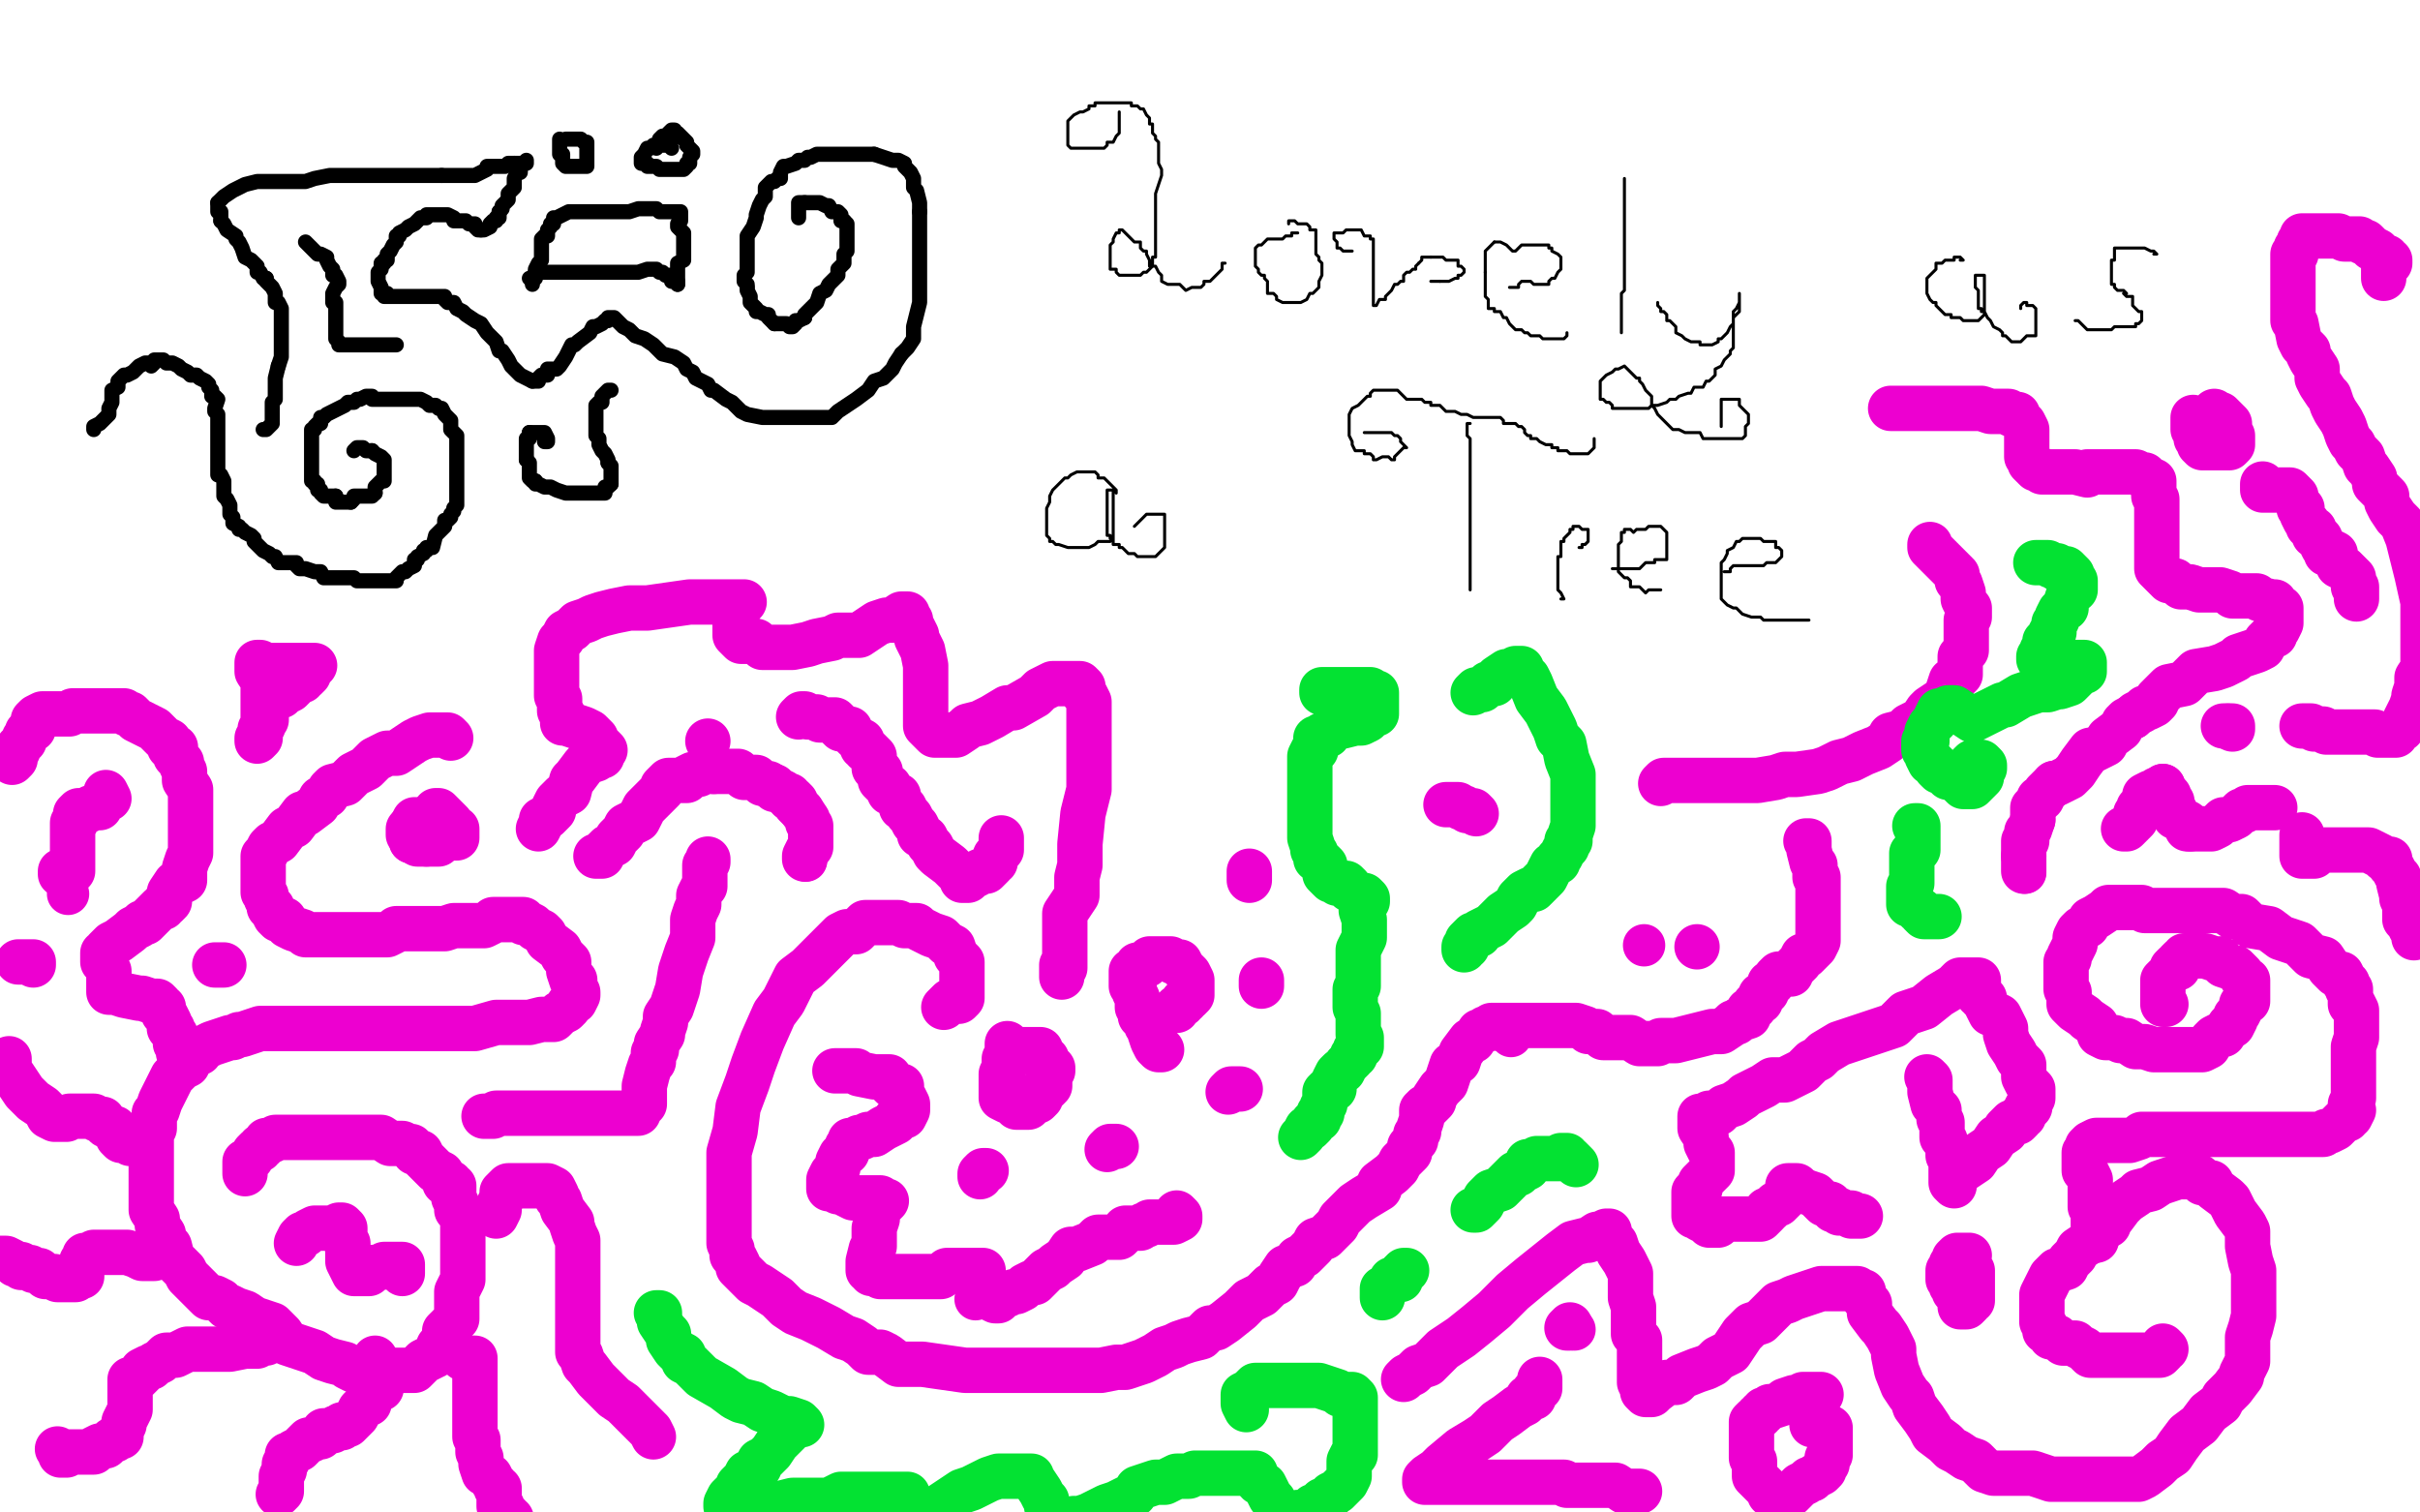<?xml version="1.0" standalone="no"?>
<!DOCTYPE svg PUBLIC "-//W3C//DTD SVG 1.1//EN"
"http://www.w3.org/Graphics/SVG/1.1/DTD/svg11.dtd">

<svg width="800" height="500" version="1.1" xmlns="http://www.w3.org/2000/svg" xmlns:xlink="http://www.w3.org/1999/xlink" style="stroke-antialiasing: false"><desc>This SVG has been created on https://colorillo.com/</desc><rect x='0' y='0' width='800' height='500' style='fill: rgb(255,255,255); stroke-width:0' /><polyline points="31,142 31,141 31,141 33,140 33,140 34,139 34,139 36,137 36,137 36,136 36,136 36,135 36,135 37,133 37,133 37,132 37,132 37,131 37,131 37,129 37,129 39,128 39,127 39,126 40,125 41,124 42,124 44,123 45,122 46,121 48,120 49,120 50,120 50,121 51,120 51,119 53,119 54,119 55,120 57,120 59,121 60,122 62,123 63,124 65,124 66,125 68,126 69,127 69,128 70,129 70,130 70,131 71,131 72,132 71,135 71,136 72,137 72,138 72,140 72,141 72,142 72,143 72,145 72,146 72,147 72,149 72,150 72,151 72,152 72,154 72,155 72,156 72,157 73,157 74,159 74,160 74,161 74,162 74,164 75,165 76,167 76,168 76,169 76,170 77,171 77,172 77,173 79,174 79,175 80,175 81,176 83,177 84,178 84,179 86,181 87,182 89,183 90,184 91,184 92,186 94,186 95,186 96,186 98,186 98,187 99,188 100,188 101,188 104,189 106,189 107,191 108,191 110,191 113,191 114,191 117,191 118,192 120,192 123,192 124,192 125,192 126,192 129,192 131,192 131,191 132,190 133,189 134,189 135,188 137,187 137,185 138,185 138,184 140,183 140,182 141,182 141,181 143,181 144,177 145,176 146,175 147,174 147,172 148,172 149,171 149,170 150,169 150,168 151,167 151,166 151,165 151,164 151,162 151,161 151,160 151,159 151,157 151,156 151,155 151,153 151,152 151,151 151,150 151,148 151,147 151,146 151,144 150,143 149,142 149,141 149,139 148,138 147,137 146,135 145,135 144,134 143,134 142,134 141,133 139,132 138,132 137,132 134,132 133,132 131,132 128,132 127,132 126,132 125,132 123,132 123,131 122,131 121,131 119,132 118,132 117,133 115,133 114,134 112,135 110,136 108,137 107,138 106,138 106,139 106,140 105,140 104,141 104,142 103,142 103,143 103,144 103,145 103,146 103,148 103,149 103,150 103,152 103,153 103,154 103,155 103,157 103,158 103,159 104,159 104,160 105,160 105,161 105,162 106,162 106,163 107,164 108,164 109,164 110,164 111,164" style="fill: none; stroke: #000000; stroke-width: 5; stroke-linejoin: round; stroke-linecap: round; stroke-antialiasing: false; stroke-antialias: 0; opacity: 1.0"/>
<polyline points="111,164 111,165 111,166 113,166 114,166 115,166 116,166" style="fill: none; stroke: #000000; stroke-width: 5; stroke-linejoin: round; stroke-linecap: round; stroke-antialiasing: false; stroke-antialias: 0; opacity: 1.0"/>
<polyline points="116,166 117,165 117,164 119,164 120,164 121,164 123,164 124,163" style="fill: none; stroke: #000000; stroke-width: 5; stroke-linejoin: round; stroke-linecap: round; stroke-antialiasing: false; stroke-antialias: 0; opacity: 1.0"/>
<polyline points="124,163 124,161 125,160 126,159 127,159 127,157 127,156 127,155 127,154 127,152 126,151 124,150 123,149" style="fill: none; stroke: #000000; stroke-width: 5; stroke-linejoin: round; stroke-linecap: round; stroke-antialiasing: false; stroke-antialias: 0; opacity: 1.0"/>
<polyline points="123,149 122,149 121,149 120,148 118,148 117,149" style="fill: none; stroke: #000000; stroke-width: 5; stroke-linejoin: round; stroke-linecap: round; stroke-antialiasing: false; stroke-antialias: 0; opacity: 1.0"/>
<polyline points="87,142 88,142 88,142 89,141 89,141 90,140 90,140 90,139 90,139 90,136 90,136 90,133 90,133 91,132 91,132 91,129 91,129 91,127 91,127 91,125 91,125 92,121 92,121" style="fill: none; stroke: #000000; stroke-width: 5; stroke-linejoin: round; stroke-linecap: round; stroke-antialiasing: false; stroke-antialias: 0; opacity: 1.0"/>
<polyline points="92,121 93,118 93,112 93,111 93,108 93,107 93,104 93,102 92,100 91,100 91,97 90,95 89,94 88,93 88,92" style="fill: none; stroke: #000000; stroke-width: 5; stroke-linejoin: round; stroke-linecap: round; stroke-antialiasing: false; stroke-antialias: 0; opacity: 1.0"/>
<polyline points="73,73 73,72 73,71 73,70 72,70 72,69 72,67" style="fill: none; stroke: #000000; stroke-width: 5; stroke-linejoin: round; stroke-linecap: round; stroke-antialiasing: false; stroke-antialias: 0; opacity: 1.0"/>
<polyline points="88,92 87,92 86,90 85,90 85,88 83,86 81,85 80,82 79,80 78,79 78,78 75,76 74,74 73,73" style="fill: none; stroke: #000000; stroke-width: 5; stroke-linejoin: round; stroke-linecap: round; stroke-antialiasing: false; stroke-antialias: 0; opacity: 1.0"/>
<polyline points="72,67 73,66 74,65 77,63 79,62 81,61 85,60 88,60 91,60 96,60 101,60 104,59 109,58 113,58 116,58 119,58 122,58 127,58 129,58 132,58 135,58 135,58 143,58 146,58" style="fill: none; stroke: #000000; stroke-width: 5; stroke-linejoin: round; stroke-linecap: round; stroke-antialiasing: false; stroke-antialias: 0; opacity: 1.0"/>
<polyline points="146,58 149,58 150,58 151,58 154,58 157,58 159,57 161,56 161,55 163,55 164,55 167,55 168,54 170,54" style="fill: none; stroke: #000000; stroke-width: 5; stroke-linejoin: round; stroke-linecap: round; stroke-antialiasing: false; stroke-antialias: 0; opacity: 1.0"/>
<polyline points="170,54 171,54 172,54 173,54" style="fill: none; stroke: #000000; stroke-width: 5; stroke-linejoin: round; stroke-linecap: round; stroke-antialiasing: false; stroke-antialias: 0; opacity: 1.0"/>
<polyline points="173,54 174,53 174,54 173,54" style="fill: none; stroke: #000000; stroke-width: 5; stroke-linejoin: round; stroke-linecap: round; stroke-antialiasing: false; stroke-antialias: 0; opacity: 1.0"/>
<polyline points="165,70 165,72 164,72 164,73 163,73 162,74 162,75 160,76 159,76" style="fill: none; stroke: #000000; stroke-width: 5; stroke-linejoin: round; stroke-linecap: round; stroke-antialiasing: false; stroke-antialias: 0; opacity: 1.0"/>
<polyline points="173,54 172,55 172,57 171,57 170,59 170,62 169,63 168,64 168,66 167,67 166,68 166,69 165,70" style="fill: none; stroke: #000000; stroke-width: 5; stroke-linejoin: round; stroke-linecap: round; stroke-antialiasing: false; stroke-antialias: 0; opacity: 1.0"/>
<polyline points="159,76 158,76 157,75 157,74 156,74 155,74 154,73 153,73 152,73 151,73 150,73 150,72 148,71 147,71 146,71 144,71 143,71 142,71 141,71 141,72 139,72 138,73 137,74 135,75 134,76 132,77 132,78 131,78 131,79 131,80 130,81 129,83 128,84 128,85 128,86 127,86 127,87 126,87 126,88" style="fill: none; stroke: #000000; stroke-width: 5; stroke-linejoin: round; stroke-linecap: round; stroke-antialiasing: false; stroke-antialias: 0; opacity: 1.0"/>
<polyline points="126,88 126,89 125,90 125,91 125,92 125,93 126,95 126,96 126,97 128,97 127,98 128,98 129,98 130,98 132,98 133,98 134,98 135,98 137,98 138,98 141,98 142,98 143,98 145,98 146,98 147,98 147,99 148,100 150,100 151,102 153,103 154,104 157,106 159,107 161,110 164,113 165,116 166,116 168,119 169,121 172,124 174,125 176,126" style="fill: none; stroke: #000000; stroke-width: 5; stroke-linejoin: round; stroke-linecap: round; stroke-antialiasing: false; stroke-antialias: 0; opacity: 1.0"/>
<polyline points="176,126 178,126 178,125 179,124 180,124 181,124 181,122 183,122 184,122 185,121 187,118 189,114 190,114 191,113 195,110 196,108 197,108 199,107 200,106 201,106 201,105 202,105 203,105 204,106 206,108 208,109 210,111 213,112 216,114 219,117 223,118 226,120 227,122 229,123 230,125 234,127 235,129 236,129 240,132 242,133 244,135 245,136 247,137 252,138 257,138 259,138 263,138 266,138 269,138 272,138 275,138 277,136 280,134 283,132 287,129 289,126 292,125 295,122 296,120 298,117" style="fill: none; stroke: #000000; stroke-width: 5; stroke-linejoin: round; stroke-linecap: round; stroke-antialiasing: false; stroke-antialias: 0; opacity: 1.0"/>
<polyline points="304,70 304,67 303,63 302,62 302,59 301,57 300,56 299,55 299,54 297,53 295,53 289,51" style="fill: none; stroke: #000000; stroke-width: 5; stroke-linejoin: round; stroke-linecap: round; stroke-antialiasing: false; stroke-antialias: 0; opacity: 1.0"/>
<polyline points="298,117 300,115 302,112 302,110 302,108 303,104 304,100 304,94 304,93 304,88 304,85 304,82 304,78 304,74 304,73 304,70" style="fill: none; stroke: #000000; stroke-width: 5; stroke-linejoin: round; stroke-linecap: round; stroke-antialiasing: false; stroke-antialias: 0; opacity: 1.0"/>
<polyline points="289,51 287,51 284,51 281,51 278,51 277,51 275,51 273,51 270,51 268,52 267,52 266,53 264,53 263,54 260,55 259,55 258,57 258,58 258,59 257,59 256,60 255,60 253,62 253,65 252,66 251,68 250,71 250,72 249,75 247,78 247,81 247,84 247,86 247,87 247,90 246,91 246,93 247,94 247,95" style="fill: none; stroke: #000000; stroke-width: 5; stroke-linejoin: round; stroke-linecap: round; stroke-antialiasing: false; stroke-antialias: 0; opacity: 1.0"/>
<polyline points="256,107 257,107 258,107 260,107 261,108 262,108 263,107 263,106 264,106 266,105" style="fill: none; stroke: #000000; stroke-width: 5; stroke-linejoin: round; stroke-linecap: round; stroke-antialiasing: false; stroke-antialias: 0; opacity: 1.0"/>
<polyline points="266,105 266,104 267,103 268,102 270,100 271,97 273,96 274,94 275,93 276,92 277,91 277,89 278,88 279,87 279,85 279,84 280,83 280,81 280,80 280,79 280,78 280,76 280,75 280,74 279,73" style="fill: none; stroke: #000000; stroke-width: 5; stroke-linejoin: round; stroke-linecap: round; stroke-antialiasing: false; stroke-antialias: 0; opacity: 1.0"/>
<polyline points="266,67 264,67 264,69 264,70 264,71 264,72" style="fill: none; stroke: #000000; stroke-width: 5; stroke-linejoin: round; stroke-linecap: round; stroke-antialiasing: false; stroke-antialias: 0; opacity: 1.0"/>
<polyline points="279,73 278,73 278,71 277,70 275,70 274,68 273,68 271,67 270,67 267,67 266,67" style="fill: none; stroke: #000000; stroke-width: 5; stroke-linejoin: round; stroke-linecap: round; stroke-antialiasing: false; stroke-antialias: 0; opacity: 1.0"/>
<polyline points="175,92 176,92 176,92 177,91 177,91 177,90 177,90 179,90 179,90 180,90 180,90 181,90 181,90 182,90 184,90 185,90 188,90 189,90 192,90 195,90 197,90 204,90 207,90 208,90 211,90 214,89 215,89 217,89 218,90 219,90 220,91 221,91 222,91 222,93 224,93 224,94" style="fill: none; stroke: #000000; stroke-width: 5; stroke-linejoin: round; stroke-linecap: round; stroke-antialiasing: false; stroke-antialias: 0; opacity: 1.0"/>
<polyline points="247,95 247,96 248,98 248,99 248,100 249,101 250,102 250,103 251,103 253,104 254,104 254,105 255,106 256,107" style="fill: none; stroke: #000000; stroke-width: 5; stroke-linejoin: round; stroke-linecap: round; stroke-antialiasing: false; stroke-antialias: 0; opacity: 1.0"/>
<polyline points="224,94 224,92 224,91 224,90 224,88 224,87 226,86 226,84 226,83 226,82 226,81 226,79 226,78 226,77 224,75 224,74 225,73 225,72 225,70 224,70 223,70 221,70 220,70 219,70 218,70 217,69 216,69 214,69 213,69 211,69 208,70 207,70 204,70 203,70 201,70 200,70 199,70 197,70 196,70 195,70 194,70 192,70 191,70 190,70 188,70 186,71 184,72 183,72 183,73 183,74 182,74 182,75 181,76 181,78 180,78 179,79 179,81 179,82 179,83 179,85 179,86 178,87 177,89 177,90 177,91 177,92 176,92 176,94" style="fill: none; stroke: #000000; stroke-width: 5; stroke-linejoin: round; stroke-linecap: round; stroke-antialiasing: false; stroke-antialias: 0; opacity: 1.0"/>
<polyline points="185,46 185,48 185,48 185,49 185,49 185,50 185,50 185,51 185,51 186,51 186,51 186,52 186,52 186,54 186,54 187,55 187,55 189,55 189,55 190,55 191,55 193,55 194,55 194,54 194,53 194,51 194,50 194,49 194,48 194,47 193,47 192,46 191,46 189,46 188,46 187,46" style="fill: none; stroke: #000000; stroke-width: 5; stroke-linejoin: round; stroke-linecap: round; stroke-antialiasing: false; stroke-antialias: 0; opacity: 1.0"/>
<polyline points="222,49 221,48 221,48 220,48 220,48 219,48 219,48 218,48 218,48 217,48 217,48 216,48 216,48 215,49 215,49 214,49 213,51 212,52 212,53 212,54 213,54 214,54 214,55 216,55 217,55 218,56 220,56 221,56 222,56 223,56 225,56 226,56 227,55 227,54 228,54 228,53 228,52 229,51 229,50 228,49 227,48 227,47 226,46 225,45 224,44 223,44 223,43 222,43 220,45 219,45 218,46 218,47 218,48 217,48 217,49" style="fill: none; stroke: #000000; stroke-width: 5; stroke-linejoin: round; stroke-linecap: round; stroke-antialiasing: false; stroke-antialias: 0; opacity: 1.0"/>
<polyline points="101,80 102,81 102,81 103,82 103,82 104,83 104,83 105,84 105,84 106,84 106,84 108,85 108,85 108,86 108,86 109,88 110,89 110,90 110,91 111,91 112,93 112,94 111,95 110,97 110,98 110,99 110,100 111,100 111,102 111,103 111,104 111,105 111,107 111,108 111,109 111,111 111,112 112,113 112,114 115,114 116,114 117,114 120,114 122,114 125,114 128,114 129,114 130,114 131,114" style="fill: none; stroke: #000000; stroke-width: 5; stroke-linejoin: round; stroke-linecap: round; stroke-antialiasing: false; stroke-antialias: 0; opacity: 1.0"/>
<polyline points="202,129 201,129 201,129 200,130 200,130 199,131 199,131 199,132 199,132 199,133 199,133 198,133 198,133 197,134 197,134 197,136 197,136 197,137 197,137 197,138 197,138 197,140 197,140 197,141 197,142 197,144 198,145 198,146 198,147 199,149 200,150 201,152 201,153" style="fill: none; stroke: #000000; stroke-width: 5; stroke-linejoin: round; stroke-linecap: round; stroke-antialiasing: false; stroke-antialias: 0; opacity: 1.0"/>
<polyline points="201,153 202,154 202,155 202,156 202,158 202,159 202,160" style="fill: none; stroke: #000000; stroke-width: 5; stroke-linejoin: round; stroke-linecap: round; stroke-antialiasing: false; stroke-antialias: 0; opacity: 1.0"/>
<polyline points="202,160 201,161 200,161 200,163 198,163 197,163 196,163 195,163 193,163 192,163 191,163 189,163 188,163 187,163 184,162 182,161 181,161 180,161 178,160 177,160 177,159" style="fill: none; stroke: #000000; stroke-width: 5; stroke-linejoin: round; stroke-linecap: round; stroke-antialiasing: false; stroke-antialias: 0; opacity: 1.0"/>
<polyline points="174,152 174,151 174,150 174,148 174,147 174,146 174,145 175,145 175,143" style="fill: none; stroke: #000000; stroke-width: 5; stroke-linejoin: round; stroke-linecap: round; stroke-antialiasing: false; stroke-antialias: 0; opacity: 1.0"/>
<polyline points="177,159 176,159 175,158 175,157 175,155 175,154 175,153 174,152" style="fill: none; stroke: #000000; stroke-width: 5; stroke-linejoin: round; stroke-linecap: round; stroke-antialiasing: false; stroke-antialias: 0; opacity: 1.0"/>
<polyline points="175,143 176,143 177,143 178,143 179,143 180,143 181,145 181,146 180,146" style="fill: none; stroke: #000000; stroke-width: 5; stroke-linejoin: round; stroke-linecap: round; stroke-antialiasing: false; stroke-antialias: 0; opacity: 1.0"/>
<circle cx="180.5" cy="146.5" r="2" style="fill: #000000; stroke-antialiasing: false; stroke-antialias: 0; opacity: 1.0"/>
<polyline points="370,37 370,38 370,38 370,39 370,39 370,40 370,40 370,42 370,42 370,43 370,43 370,44 370,44 369,45 369,45 368,47 366,47 366,48 365,49 364,49 363,49 361,49 360,49 359,49 358,49 356,49 355,49 354,49 353,48 353,47 353,45 353,44 353,43 353,42 353,40 354,39 355,38 357,37 358,37 360,36 360,35 361,35 362,35 362,34 363,34 364,34 366,34 367,34 368,34 369,34 371,34 372,34 373,34 374,34 374,35 376,35 377,36 378,36 379,38 380,39 380,40 380,41 381,41 381,42 381,44 382,45 382,46 383,47 383,48 383,50 383,51 383,52 383,54 384,56 384,58 383,61 382,64 382,65 382,68 382,69 382,71 382,72 382,73 382,74 382,76 382,77 382,78 382,79 382,81 382,82 382,83 382,85 381,85 381,86 381,87 381,88 380,89 379,90 378,90 377,91 375,91 374,91 373,91 371,91 370,91 369,90 369,89 368,89 367,89 367,88 367,86 367,85 367,84 367,82 367,81 368,80 368,79 369,77 370,77 370,76 371,76 372,77 373,78 374,79 375,80 376,80 377,80 377,81 377,82 378,83 379,83 379,84 380,86 380,87 380,88 382,88 383,90 384,91 384,92 384,93 386,94 387,94 388,94 390,94 391,95 392,96 394,95 395,95 396,95 397,95 398,94 398,93 400,93 401,92 402,91 403,90 404,89 404,88 404,87 405,87" style="fill: none; stroke: #000000; stroke-width: 1; stroke-linejoin: round; stroke-linecap: round; stroke-antialiasing: false; stroke-antialias: 0; opacity: 1.0"/>
<polyline points="429,77 428,77 428,77 427,77 427,77 427,78 427,78 426,78 425,78 424,79 423,79 422,79 421,79 419,79 418,80 417,81 416,81 415,82 415,83 415,84 415,85 415,87 415,88 416,89 416,90 417,91 418,91 418,92 419,93 419,94 419,96 419,97 420,97 421,97 422,98 422,99 424,100 425,100 426,100 428,100 429,100 430,100 432,99 433,97 434,97 435,96 436,95 436,94 436,93 437,91 437,90 437,89 437,87 436,86 436,85 435,84 435,83 435,81 435,80 435,79 435,78 435,76 433,76 433,75 432,74 431,74 429,74 428,73 427,73 426,73 426,74" style="fill: none; stroke: #000000; stroke-width: 1; stroke-linejoin: round; stroke-linecap: round; stroke-antialiasing: false; stroke-antialias: 0; opacity: 1.0"/>
<polyline points="447,83 445,83 445,83 444,83 444,83 443,82 443,82 442,82 442,82 442,80 441,79 441,78 441,77 442,77 444,77 445,76 446,76 447,76 448,76 450,76 451,78 453,78 453,79 454,79 454,80 454,81 454,82 454,84 454,85 454,86 454,88 454,89 454,90 454,91 454,93 454,94 454,95 454,96 454,98 454,99 454,100 454,101 455,101 456,99 458,99 458,98 459,97 460,96 461,94 462,94 463,93 464,93 464,92 464,91 465,90 466,90 467,89 468,89 468,88 469,87" style="fill: none; stroke: #000000; stroke-width: 1; stroke-linejoin: round; stroke-linecap: round; stroke-antialiasing: false; stroke-antialias: 0; opacity: 1.0"/>
<polyline points="473,85 474,85 475,85 477,85 478,86 479,86 480,86 482,86 482,88 483,88 484,89 484,90 483,91 482,91 482,92 481,92 479,93 478,93 477,93 476,93" style="fill: none; stroke: #000000; stroke-width: 1; stroke-linejoin: round; stroke-linecap: round; stroke-antialiasing: false; stroke-antialias: 0; opacity: 1.0"/>
<polyline points="469,87 470,86 470,85 472,85 473,85" style="fill: none; stroke: #000000; stroke-width: 1; stroke-linejoin: round; stroke-linecap: round; stroke-antialiasing: false; stroke-antialias: 0; opacity: 1.0"/>
<polyline points="476,93 474,93 473,93" style="fill: none; stroke: #000000; stroke-width: 1; stroke-linejoin: round; stroke-linecap: round; stroke-antialiasing: false; stroke-antialias: 0; opacity: 1.0"/>
<polyline points="499,95 501,95 501,95 502,95 502,95 502,94 502,94 503,93 503,93 504,93 504,93 505,93 505,93 506,93 506,93 507,94 507,94 508,94 508,94 509,94 509,94 510,94 512,94 512,93 513,92 514,92 515,90 516,89 516,88 516,87 516,86 516,85 515,84 513,83 513,82 512,82 512,81 511,81 510,81 509,81 507,81 506,81 505,81 504,81 503,81 502,82 501,83 500,83 498,81 496,80 494,80" style="fill: none; stroke: #000000; stroke-width: 1; stroke-linejoin: round; stroke-linecap: round; stroke-antialiasing: false; stroke-antialias: 0; opacity: 1.0"/>
<polyline points="491,90 491,91 491,93 491,94 491,95 491,97 491,98 492,99 492,100 492,102 494,102 494,103 495,103 496,103 497,105 498,105 499,107 500,108 501,109 503,109 504,110 505,110 506,111 508,111 509,111 510,112 511,112 514,112 516,112 517,112 518,111 518,110" style="fill: none; stroke: #000000; stroke-width: 1; stroke-linejoin: round; stroke-linecap: round; stroke-antialiasing: false; stroke-antialias: 0; opacity: 1.0"/>
<polyline points="494,80 493,81 492,82 491,83 491,84 491,85 491,86 491,88 491,89 491,90" style="fill: none; stroke: #000000; stroke-width: 1; stroke-linejoin: round; stroke-linecap: round; stroke-antialiasing: false; stroke-antialias: 0; opacity: 1.0"/>
<polyline points="537,59 537,60 537,60 537,61 537,61 537,62 537,62 537,64 537,64 537,65 537,65 537,66 537,66 537,67 537,67 537,69 537,69 537,70 537,70 537,71 537,71 537,73 537,74 537,75 537,76 537,78 537,79 537,80 537,82 537,83 537,84 537,85 537,87 537,88 537,89 537,90 537,92 537,93 537,94 537,96 536,97 536,98 536,100 536,101 536,102 536,103 536,105 536,106 536,107 536,109 536,110" style="fill: none; stroke: #000000; stroke-width: 1; stroke-linejoin: round; stroke-linecap: round; stroke-antialiasing: false; stroke-antialias: 0; opacity: 1.0"/>
<polyline points="548,100 548,101 548,101 549,102 549,102 549,103 549,103 550,103 550,103 551,104 551,104 551,105 551,105 551,106 551,106 552,106 552,106 553,107 553,107 554,108 554,108 554,110 554,110 556,111 557,112 559,113 562,113 562,114 563,114 564,114 565,114 566,114 568,113 568,112 569,112 570,111 571,110 572,108 573,107 573,105 574,104 575,103 575,101 575,100 575,99 575,97 575,98 575,99 575,100 574,102 573,103 573,104 573,106 573,107 573,108 573,109 573,111 573,112 573,113 573,115 572,116 572,117 571,118 570,119 569,121 567,122 567,124 566,125 565,126 564,126 563,128 560,128 559,130 558,130 555,131 554,132 553,132 552,132 551,133 548,134 546,134 545,135 544,135 543,135 540,135 539,135 537,135 536,135 535,135 533,135 533,134 532,133 531,133 530,132 529,132 529,130 529,129 529,128 529,127 529,126 530,125 531,124 533,123 534,122 535,122 537,121 538,122 539,123 540,124 541,125 542,125 542,126 543,127 544,129 545,130 546,131 546,133 546,134 547,135 548,137 549,138 550,139 551,140 552,141 553,142 554,142 555,142 557,143 559,143 561,143 562,143 563,145 565,145 566,145 567,145 568,145 570,145 571,145 572,145 573,145 575,145 576,145 577,144 577,143 577,141 578,140 578,139 578,138 578,137 577,136 576,135 575,134 575,133 575,132 573,132 572,132 571,132 570,132 569,132 569,133 569,135 569,136 569,137 569,138 569,140 569,141 569,139" style="fill: none; stroke: #000000; stroke-width: 1; stroke-linejoin: round; stroke-linecap: round; stroke-antialiasing: false; stroke-antialias: 0; opacity: 1.0"/>
<polyline points="648,86 649,86 649,86 648,85 648,85 647,85 647,85 646,85 646,85 646,86 646,86 644,86 644,86 643,86 643,86 642,87 641,87 640,87 640,89 639,90 638,91 637,92 637,93 637,95 637,96 637,97 638,99 639,100 640,100 640,101 641,102 642,103 643,104 645,104 645,105 646,105 647,105 648,105 649,106 651,106 652,106 653,106 654,106 655,105 656,104 656,103 656,101 656,100 656,99 656,97 656,96 656,95 656,94 656,93 656,92 656,91 655,91 654,91 653,91 653,92 653,94 653,95 654,96 654,97 654,99 654,100 654,101 654,102 655,102 655,103 656,103 657,105 658,106 659,108 661,109 662,110 662,111 663,111 664,112 665,113 666,113 667,113 668,113 669,112 670,111 671,111 672,111 673,111 673,110 673,108 673,107 673,106 673,104 673,103 673,102 672,101 671,101 670,101 670,100 669,100 668,101 668,102" style="fill: none; stroke: #000000; stroke-width: 1; stroke-linejoin: round; stroke-linecap: round; stroke-antialiasing: false; stroke-antialias: 0; opacity: 1.0"/>
<polyline points="712,84 713,84 713,84 712,83 712,83 711,83 711,83 709,82 709,82 708,82 708,82 707,82 707,82 706,82 706,82 704,82 704,82 703,82 703,82 702,82 702,82 701,82 701,82 699,82 699,83 699,85 699,86 698,86 698,87 698,88 698,89 698,91 698,92 698,93 698,94 699,94 699,95 700,96 702,96 703,97 702,97 703,98 704,98 705,98 705,99 705,101 706,102 707,103 708,103 708,105 708,106 707,107 706,107 706,108 705,108 703,108 702,108 701,108 699,108 698,109 697,109 695,109 694,109 693,109 692,109 690,109 689,108 687,106 686,106" style="fill: none; stroke: #000000; stroke-width: 1; stroke-linejoin: round; stroke-linecap: round; stroke-antialiasing: false; stroke-antialias: 0; opacity: 1.0"/>
<polyline points="369,163 369,162 369,162 368,161 368,161 367,160 367,160 366,159 366,159 365,158 365,158 363,158 363,157 362,156 361,156 360,156 358,156 357,156 356,156 354,157 353,158 352,158 351,159 350,160 349,161 348,162 347,164 347,165 347,166 346,168 346,169 346,170 346,172 346,173 346,174 346,175 346,177 347,178 347,179 348,179 349,180 350,180 353,181 355,181 359,181 360,181 362,180 363,179 364,179 365,179 367,179 368,178 368,177 368,176 368,175 368,174 368,172 368,171 368,170 368,169 368,167 368,166 368,165 368,163 368,162 367,162 366,162 366,163 366,165 366,166 366,167 366,172 366,174 366,175 366,176 366,177 367,177 367,178 368,178 368,180 370,180 370,181 371,181 372,182 373,183 375,183 376,184 377,184 379,184 380,184 381,184 382,184 383,183 384,182 385,181 385,179 385,178 385,177 385,176 385,174 385,173 385,172 385,170 384,170 383,170 381,170 380,170 379,170 377,172 376,173 375,174" style="fill: none; stroke: #000000; stroke-width: 1; stroke-linejoin: round; stroke-linecap: round; stroke-antialiasing: false; stroke-antialias: 0; opacity: 1.0"/>
<polyline points="451,143 452,143 452,143 453,143 453,143 454,143 454,143 456,143 456,143 457,143 457,143 458,143 459,143 460,143 461,144 462,144 463,145 463,146 464,147 465,148 464,148 463,149 462,150 461,151 461,152 460,152 459,151 458,151 457,151 455,152 454,152 454,151 453,150 452,150 451,150 451,149 449,149 448,149 447,147 447,146 446,144 446,143 446,142 446,141 446,139 446,138 446,137 447,135 449,134 450,133 452,131 453,131 453,130 454,129 455,129 457,129 458,129 459,129 460,129 462,129 463,130 464,131 465,132 466,132 468,132 469,132 470,132 471,133 473,133 473,134 474,134 475,134 476,134 478,136 479,136 480,136 481,136 483,137 484,137 485,137 487,138 490,138 491,138 492,138 493,138 495,138 496,138 497,139 497,140 498,140 500,140 501,140 502,141 503,141 504,142 504,143 505,144 506,144 506,145 507,145 508,145 509,146 511,147 512,147 513,147 513,148 514,148 515,148 515,149 517,149 518,149 519,150 520,150 522,150 523,150 524,150 525,150 526,149 527,148 527,147 527,145" style="fill: none; stroke: #000000; stroke-width: 1; stroke-linejoin: round; stroke-linecap: round; stroke-antialiasing: false; stroke-antialias: 0; opacity: 1.0"/>
<polyline points="486,140 485,140 485,140 485,141 485,141 485,143 485,143 485,144 485,144 486,145 486,145 486,146 486,146 486,147 486,147 486,149 486,150 486,151 486,153 486,154 486,155 486,156 486,158 486,159 486,160 486,162 486,163 486,164 486,165 486,167 486,168 486,169 486,171 486,172 486,173 486,174 486,176 486,177 486,178 486,179 486,181 486,182 486,183 486,185 486,186 486,187 486,188 486,190 486,191 486,192 486,194 486,195" style="fill: none; stroke: #000000; stroke-width: 1; stroke-linejoin: round; stroke-linecap: round; stroke-antialiasing: false; stroke-antialias: 0; opacity: 1.0"/>
<polyline points="516,198 517,198 517,198 516,196 516,196 515,195 515,195 515,194 515,194 515,192 515,192 515,191 515,191 515,190 515,190 515,189 515,189 515,187 515,187 515,186 515,186 515,185 515,184 516,184 516,182 516,181 516,180 516,179 517,179 517,178 518,177 519,176 519,175 520,175 520,174 521,174 522,174 523,175 525,175 525,177 525,178 525,179 524,180 523,180 523,181 522,181" style="fill: none; stroke: #000000; stroke-width: 1; stroke-linejoin: round; stroke-linecap: round; stroke-antialiasing: false; stroke-antialias: 0; opacity: 1.0"/>
<polyline points="533,188 534,188 534,188 536,188 536,188 537,188 537,188 538,188 538,188 541,188 541,188 542,188 542,188 543,187 543,187 544,186 544,186 545,186 545,186 546,186 546,186 547,186 547,186 547,185 548,185 550,185 551,185 551,183 551,182 551,181 551,180 551,178 551,177 551,176 550,175 549,174 548,174 546,174 545,174 544,175 543,175 542,175 541,175 540,176 539,175 538,175 537,175 537,176 536,176 536,177 536,179 535,180 535,181 535,183 535,184 535,185 535,187 535,188 535,189 537,191 538,191 539,192 539,193 539,194 540,194 542,194 543,195 544,196 545,195 546,195 547,195 548,195 549,195" style="fill: none; stroke: #000000; stroke-width: 1; stroke-linejoin: round; stroke-linecap: round; stroke-antialiasing: false; stroke-antialias: 0; opacity: 1.0"/>
<polyline points="570,189 572,189 572,189 572,188 572,188 573,187 573,187 574,187 574,187 575,187 575,187 577,187 577,187 578,187 578,187 579,187 579,187 580,187 580,187 582,187 582,187 583,187 583,187 584,186 585,186 587,186 588,185 589,184 589,183 589,182 588,181 587,181 587,179 585,179 584,179 583,179 582,178 580,178 579,178 578,178 576,178 575,179 574,179 573,181 571,182 571,183 570,185 569,186 569,187 569,189 569,190 569,191 569,193 569,194 569,195 569,196 569,198 570,199 571,200 573,201 574,201 576,203 579,204 582,204 583,205 584,205 586,205 587,205 588,205 591,205 593,205 594,205 595,205 596,205 598,205" style="fill: none; stroke: #000000; stroke-width: 1; stroke-linejoin: round; stroke-linecap: round; stroke-antialiasing: false; stroke-antialias: 0; opacity: 1.0"/>
<polyline points="464,456 465,455 465,455 467,454 467,454 469,452 469,452 472,451 472,451 476,447 476,447 477,446 477,446 483,442 483,442 488,438 488,438 494,433 494,433 500,427 500,427 506,422 506,422 511,418 511,418 516,414 516,414 520,411 524,410 525,410 528,408 529,408 531,407 532,407 532,408 533,410 534,411 535,414 537,417 539,421 539,425 539,428 539,429 540,432 540,434 540,435 540,438 540,441 542,443 542,445 542,447 542,448 542,449 542,451 542,452 542,455 542,456 542,457 543,459 543,460 544,461 545,461 546,461 547,460 551,457 554,457 556,455 561,453 564,452 566,451 568,449 572,447 576,441 579,438 582,437 585,434 586,433 588,431 591,430 593,429 596,428 599,427 602,426 605,426 608,426 611,426 613,426 614,426 615,427 616,427 616,429 617,430 618,431 618,434 621,438 622,439 624,442 626,446 626,448 627,453 629,458 631,461 632,462 633,465 636,469 638,472 639,474 643,477 645,479 647,480 650,482 653,483 656,486 659,487 664,487 667,487 672,487 678,489 682,489 687,489 691,489 695,489 700,489 702,489 707,489 709,488 713,485 715,483 718,481 720,478 723,474 727,471 730,467 734,464 735,462 738,459 741,455 741,454 743,450 743,444 743,442 744,439 745,435 745,431 745,427 745,424 745,420 744,417 743,412 743,407 742,405 739,401 737,397 736,396 732,393 731,391 729,391 728,391 728,390 727,389 726,389 725,389 723,389 720,389 717,390 714,391 711,393 707,394 706,395 703,397 701,399 698,403 697,404 697,405 695,406 692,410 690,411 687,413 686,415 684,417 683,419 680,420 678,422 677,424 676,426 675,428 675,429 675,430 675,431 675,433 675,434 675,435 675,437 676,438 676,439 676,440 677,440 678,442 680,442 682,444 685,444 686,444 687,445 689,446 691,448 693,448 696,448 698,448 699,448 700,448 701,448 703,448 704,448 705,448 707,448 708,448 709,448 710,448 712,448 713,448 714,448 715,447 715,446 716,446 715,445" style="fill: none; stroke: #ed00d0; stroke-width: 15; stroke-linejoin: round; stroke-linecap: round; stroke-antialiasing: false; stroke-antialias: 0; opacity: 1.0"/>
<polyline points="693,410 693,409 693,409 693,408 693,408 692,405 692,405 692,404 692,404 692,402 692,402 692,401 692,401 692,400 692,400 691,399 691,399 691,398 691,398 691,396 691,395 691,394 691,392 691,391 691,390 690,388 689,387 689,386 689,385 689,383 689,382 689,381 690,381 690,380 690,379 691,378 693,377 694,377 695,377 697,377 700,377 701,377 704,377 707,376 708,375 711,375 712,375 715,375 717,375 720,375 725,375 726,375 729,375 732,375 733,375 735,375 736,375 737,375 738,375 740,375 741,375 742,375 744,375 745,375 748,375 749,375 752,375 755,375 756,375 758,375 761,375 762,375 763,375 766,375 768,375 769,374 770,374 772,373 773,372 774,371 775,370 776,370 776,369 777,369 778,367 777,367 777,365 778,363 778,361 778,360 778,359 778,358 778,356 778,355 778,354 778,352 778,350 778,348 778,347 778,346 779,343 779,341 779,338 779,337 779,336 779,334 778,332 777,332 777,329 777,328 777,327 776,327 776,325 775,325 775,324 774,322 773,322 772,322 770,320 768,317 764,316 760,312 757,311 754,310 750,307 744,306 741,303 738,303 735,301 733,301 732,301 731,301 730,301 728,301 727,301 724,301 721,301 718,301 715,301 712,301 709,301 708,300 705,300 702,300 700,300 697,300 696,301 693,303 691,304 690,306 688,307 687,308 686,310 686,311 686,312 685,314 684,316 684,317 683,318 683,321 683,322 683,324 683,325 683,327 684,328 684,329 684,330 684,332 685,333 686,334 689,336 690,337 693,339 694,342 696,343 698,343 699,343 701,344 702,344 703,344 706,346 709,346 712,347 714,347 719,347 722,347 723,347 724,347 726,347 727,347 728,347 730,346 731,344 732,343 734,342 735,342 737,339 738,339 739,337 739,336 740,335 741,333 741,332 742,331 743,331 743,329 743,328 743,327 743,326 743,324 742,324 741,323 741,322 739,320 738,320 735,319 734,317 732,317 729,316 728,316 727,316 725,316 724,316 723,316 722,316 722,317 721,317 720,318 720,320 719,319 718,320 718,321 717,322 716,323 715,324 715,325 715,326 715,327 715,329 715,330 715,331 715,332 716,332" style="fill: none; stroke: #ed00d0; stroke-width: 15; stroke-linejoin: round; stroke-linecap: round; stroke-antialiasing: false; stroke-antialias: 0; opacity: 1.0"/>
<polyline points="637,356 638,357 638,357 638,359 638,359 638,361 638,361 639,365 639,365 641,367 641,367 641,370 641,370 642,371 642,371 642,374 642,374 642,376 642,376 643,377 643,377 644,380 644,380 644,382 644,382 645,383 645,383 645,386 645,388 645,391 646,392 646,391 646,390 646,388 647,388 650,386 653,384 655,381 658,379 660,376 663,374 663,373 665,371 667,371 668,370 668,369 669,369 669,368 670,366 671,366 671,365 671,364 672,363 672,362 672,360 671,359 670,358 669,356 669,355 669,354 669,352 668,351 667,350 666,348 664,345 663,342 663,340 662,338 661,336 659,335 658,335 657,333 656,331 656,330 655,330 655,329 654,329 654,328 654,327 654,326 654,324 653,324 652,324 650,324 649,324 648,324 646,326 641,329 636,333 630,335 626,339 620,341 614,343 611,344 608,345 603,348 601,350 599,351 596,354 594,355 590,357 586,357 583,359 577,362 576,363 573,365 570,366 568,368 565,368 564,369 562,369 562,370 562,373 564,376 564,377 564,378 565,380 566,381 566,382 566,384 566,385 566,386 566,387 565,388 564,389 563,390 562,391 562,393 561,393 560,394 560,395 560,396 560,398 560,399 560,400 560,402 561,402 562,403 564,404 565,405 566,405 568,405 569,403 570,403 572,403 573,403 574,403 575,403 577,403 578,403 579,403 581,403 582,403 583,402 584,401 584,400 585,400 586,399 587,398 588,398 589,397 590,396 591,395 591,394 591,392 592,392 593,392 594,392 595,393 597,394 600,395 601,396 603,398 604,398 605,398 606,400 607,400 608,400 608,401 609,401 610,401 612,401 612,402 613,402 614,402 615,402" style="fill: none; stroke: #ed00d0; stroke-width: 15; stroke-linejoin: round; stroke-linecap: round; stroke-antialiasing: false; stroke-antialias: 0; opacity: 1.0"/>
<polyline points="651,415 650,415 650,415 648,415 648,415 647,415 646,416 646,417 645,418 645,419 645,420 644,420 644,422 644,423 645,424 645,425 646,425 646,427 647,427 647,428 648,429 648,430 648,432 649,432 650,432 651,431 651,430 652,430 652,429 652,427 652,426 652,425 652,423 652,422 652,421 652,420 651,419 650,419 648,419 647,419" style="fill: none; stroke: #ed00d0; stroke-width: 15; stroke-linejoin: round; stroke-linecap: round; stroke-antialiasing: false; stroke-antialias: 0; opacity: 1.0"/>
<polyline points="602,461 601,461 601,461 600,461 600,461 598,461 598,461 597,461 597,461 596,461 596,461 594,462 594,462 593,462 593,462 590,463 589,464 586,465 585,465 584,466 583,466 583,467 582,467 582,468 581,468 581,469 580,469 579,470 579,471 579,472 579,474 579,475 579,476 579,478 579,479 579,480 579,481 579,482 580,483 580,484 580,485 580,486 580,488 581,489 582,490 583,491 584,492 585,493 585,494 587,495 588,495 589,495 589,496 590,495 590,494 591,494 592,494 593,493 594,492 595,491 597,490 598,489 599,489 600,488 602,487 603,486 603,485 604,484 604,482 605,481 605,480 605,479 605,477 605,476 605,475 605,474 605,472 604,472 603,471 602,471 600,471 599,471" style="fill: none; stroke: #ed00d0; stroke-width: 15; stroke-linejoin: round; stroke-linecap: round; stroke-antialiasing: false; stroke-antialias: 0; opacity: 1.0"/>
<polyline points="509,456 509,457 509,457 509,459 509,459 508,459 508,459 507,460 507,460 507,462 507,462 505,462 505,462 504,464 504,464 502,465 502,465 498,468 498,468 495,470 495,470 491,474 491,474 488,476 488,476 483,479 477,484 475,486 472,488 471,489 471,490 472,490 473,490 474,490 477,490 479,490 484,490 488,490 492,490 497,490 500,490 502,490 509,490 510,490 513,490 514,490 515,490 517,490 518,491 519,491 522,491 524,491 525,491 528,491 531,491 534,491 537,493 538,493 540,493 541,493 542,493" style="fill: none; stroke: #ed00d0; stroke-width: 15; stroke-linejoin: round; stroke-linecap: round; stroke-antialiasing: false; stroke-antialias: 0; opacity: 1.0"/>
<circle cx="520.5" cy="439.5" r="7" style="fill: #ed00d0; stroke-antialiasing: false; stroke-antialias: 0; opacity: 1.0"/>
<polyline points="519,438 518,439 518,439 519,439" style="fill: none; stroke: #ed00d0; stroke-width: 15; stroke-linejoin: round; stroke-linecap: round; stroke-antialiasing: false; stroke-antialias: 0; opacity: 1.0"/>
<circle cx="543.5" cy="312.5" r="7" style="fill: #ed00d0; stroke-antialiasing: false; stroke-antialias: 0; opacity: 1.0"/>
<circle cx="499.5" cy="342.5" r="7" style="fill: #ed00d0; stroke-antialiasing: false; stroke-antialias: 0; opacity: 1.0"/>
<circle cx="322.5" cy="429.5" r="7" style="fill: #ed00d0; stroke-antialiasing: false; stroke-antialias: 0; opacity: 1.0"/>
<polyline points="324,389 324,388 324,388 325,387 325,387 326,387" style="fill: none; stroke: #ed00d0; stroke-width: 15; stroke-linejoin: round; stroke-linecap: round; stroke-antialiasing: false; stroke-antialias: 0; opacity: 1.0"/>
<polyline points="366,380 367,379 367,379 369,379 369,379" style="fill: none; stroke: #ed00d0; stroke-width: 15; stroke-linejoin: round; stroke-linecap: round; stroke-antialiasing: false; stroke-antialias: 0; opacity: 1.0"/>
<polyline points="406,361 407,360 407,360 409,360 409,360 410,360" style="fill: none; stroke: #ed00d0; stroke-width: 15; stroke-linejoin: round; stroke-linecap: round; stroke-antialiasing: false; stroke-antialias: 0; opacity: 1.0"/>
<polyline points="417,326 417,325 417,325 417,324 417,324" style="fill: none; stroke: #ed00d0; stroke-width: 15; stroke-linejoin: round; stroke-linecap: round; stroke-antialiasing: false; stroke-antialias: 0; opacity: 1.0"/>
<polyline points="413,291 413,289 413,289 413,288 413,288" style="fill: none; stroke: #ed00d0; stroke-width: 15; stroke-linejoin: round; stroke-linecap: round; stroke-antialiasing: false; stroke-antialias: 0; opacity: 1.0"/>
<polyline points="478,266 479,266 479,266 480,266 480,266 482,266 483,267 484,267 485,268 487,268 488,269" style="fill: none; stroke: #ed00d0; stroke-width: 15; stroke-linejoin: round; stroke-linecap: round; stroke-antialiasing: false; stroke-antialias: 0; opacity: 1.0"/>
<polyline points="549,259 550,258 550,258 551,258 551,258 552,258 552,258 553,258 553,258 555,258 556,258 557,258 559,258 560,258 561,258 562,258 564,258 565,258 566,258 568,258 569,258 570,258 571,258 573,258 575,258 577,258 581,258 587,257 590,256 594,256 601,255 604,254 608,252 612,251 616,249 621,247 624,245 625,243 629,242 631,240 635,238 637,235 638,234 641,232 643,231 645,225 647,224 648,223 648,220 648,217 650,215 650,212 650,209 650,208 650,207 650,205 651,204 651,201 650,200 649,198 649,197 649,196 648,193 647,192 647,190 646,189 642,185 641,184 640,183 638,181 638,180" style="fill: none; stroke: #ed00d0; stroke-width: 15; stroke-linejoin: round; stroke-linecap: round; stroke-antialiasing: false; stroke-antialias: 0; opacity: 1.0"/>
<polyline points="625,135 627,135 627,135 628,135 628,135 629,135 629,135 630,135 630,135 632,135 632,135 633,135 633,135 634,135 634,135 636,135 636,135 637,135 637,135 638,135 638,135 639,135 641,135 644,135 647,135 652,135 655,135 658,136 661,136 664,136 665,137 667,137 667,138 668,139 669,140 670,142 670,143 670,144 670,145 670,147 670,148 670,149 670,151 671,152 671,153 672,154 673,155 674,155 675,156 676,156 678,156 679,156 680,156 681,156 684,156 686,156 690,157 690,156 693,156 694,156 695,156 698,156 700,156 701,156 702,156 704,156 705,156 706,156 708,157 709,157 710,158 711,159 712,159 712,160 712,161 712,162 712,164 713,165 713,171 713,174 713,175 713,178 713,180 713,183 713,186 713,187 713,188 714,189 715,190 716,191 717,192 719,192 720,193 721,194 724,194 727,195 730,195 734,195 737,196 738,197 741,197 742,197 744,197 745,197 746,197 747,198 751,199 752,199 752,200 754,201 754,203 754,204 754,205 754,206 753,208 752,209 752,210 751,210 750,211 749,212 748,214 746,215 743,216 740,217 739,218 735,220 732,221 726,222 722,226 717,227 716,228 713,231 713,232 712,233 710,234 709,234 708,235 706,236 705,237" style="fill: none; stroke: #ed00d0; stroke-width: 15; stroke-linejoin: round; stroke-linecap: round; stroke-antialiasing: false; stroke-antialias: 0; opacity: 1.0"/>
<polyline points="705,237 703,238 702,239 701,241 697,244 696,246 692,248 691,248 688,252 686,255 684,257 682,258 680,259 679,259" style="fill: none; stroke: #ed00d0; stroke-width: 15; stroke-linejoin: round; stroke-linecap: round; stroke-antialiasing: false; stroke-antialias: 0; opacity: 1.0"/>
<polyline points="679,259 677,261 676,262 675,264 674,264 674,265 673,266 672,267 672,269 672,270 672,271" style="fill: none; stroke: #ed00d0; stroke-width: 15; stroke-linejoin: round; stroke-linecap: round; stroke-antialiasing: false; stroke-antialias: 0; opacity: 1.0"/>
<polyline points="672,271 671,274 670,275 670,277 670,278 669,278 669,279 669,281 669,282 669,283" style="fill: none; stroke: #ed00d0; stroke-width: 15; stroke-linejoin: round; stroke-linecap: round; stroke-antialiasing: false; stroke-antialias: 0; opacity: 1.0"/>
<circle cx="669.5" cy="288.5" r="7" style="fill: #ed00d0; stroke-antialiasing: false; stroke-antialias: 0; opacity: 1.0"/>
<polyline points="669,283 669,285 669,286 669,287 669,288" style="fill: none; stroke: #ed00d0; stroke-width: 15; stroke-linejoin: round; stroke-linecap: round; stroke-antialiasing: false; stroke-antialias: 0; opacity: 1.0"/>
<polyline points="702,274 703,274 703,274 704,273 704,273 705,272 705,272 706,271 706,271 706,270 706,270 706,269 706,269 707,269 707,269 707,268 707,268 707,267 708,266 709,264 709,263 711,262 712,262 713,261 715,261 715,260" style="fill: none; stroke: #ed00d0; stroke-width: 15; stroke-linejoin: round; stroke-linecap: round; stroke-antialiasing: false; stroke-antialias: 0; opacity: 1.0"/>
<polyline points="715,260 715,261 716,262 717,263 717,264 718,265 718,266 718,267 719,268 719,270 720,270 721,271 723,272 723,273" style="fill: none; stroke: #ed00d0; stroke-width: 15; stroke-linejoin: round; stroke-linecap: round; stroke-antialiasing: false; stroke-antialias: 0; opacity: 1.0"/>
<polyline points="723,273 723,274 724,274" style="fill: none; stroke: #ed00d0; stroke-width: 15; stroke-linejoin: round; stroke-linecap: round; stroke-antialiasing: false; stroke-antialias: 0; opacity: 1.0"/>
<polyline points="724,274 725,274 726,274 727,274 729,274 730,274 731,274 733,273 734,272 735,271 737,271 739,270 740,269 741,268 742,268 743,267 744,267 745,267 747,267 748,267 749,267 750,267 752,267" style="fill: none; stroke: #ed00d0; stroke-width: 15; stroke-linejoin: round; stroke-linecap: round; stroke-antialiasing: false; stroke-antialias: 0; opacity: 1.0"/>
<polyline points="761,276 761,278 761,278 761,279 761,279 761,280 761,280 761,281 761,281 761,283 761,283 762,283 764,283 765,283 766,282 768,281 769,281 770,281 772,281 773,281 774,281 775,281 777,281 778,281 779,281 780,281 782,281 783,281 785,282 787,283 788,284 790,284 790,285 790,286 791,287 792,289 793,290 793,292 794,296 794,297 795,299 795,300 795,303 795,304 796,305 797,307 798,308 798,309 798,310" style="fill: none; stroke: #ed00d0; stroke-width: 15; stroke-linejoin: round; stroke-linecap: round; stroke-antialiasing: false; stroke-antialias: 0; opacity: 1.0"/>
<polyline points="761,240 763,240 763,240 764,240 764,240 765,241 765,241 767,241 767,241 768,241 768,241 769,242 769,242 770,242 770,242 771,242 773,242 776,242 779,242 781,242 785,242 786,243 789,243 791,243 792,243 792,242 793,241 794,241 795,239 795,238 796,236 797,234 798,231 798,230 799,227 799,224 801,221 801,218 801,215 801,209 801,206 801,205 801,203 801,199 799,190 797,182 796,178 794,173 792,171 790,168 789,166 789,164 786,161 785,160 785,158 783,155 782,154 781,151 779,149 778,147 777,146 776,144 775,141 774,139 772,136 771,134 770,131 769,130 767,127 766,125 766,122 764,119 763,117 763,116 761,114 760,112 759,107 758,106 758,104 758,102 758,98 758,95 758,94 758,93 758,91 758,90 758,89 758,86 758,85 758,84 759,84 759,82 760,81 760,80 761,79 761,78 762,78 763,78 764,78 765,78 767,78 768,78 769,78 771,78 772,78 773,78 775,79 776,79 777,79 778,79 780,79 781,80 782,80 783,81 784,82 786,83 787,85 789,85 789,86 790,86 790,87 789,88 788,88 788,89 788,90 788,92" style="fill: none; stroke: #ed00d0; stroke-width: 15; stroke-linejoin: round; stroke-linecap: round; stroke-antialiasing: false; stroke-antialias: 0; opacity: 1.0"/>
<polyline points="732,136 733,137 733,137 734,137 734,137 735,138 735,138 736,139 736,139 737,140 737,140 737,141 737,142 737,143 738,144 738,145 738,146 738,147 737,148 736,148 734,148 733,148 732,148 731,148 729,148 728,148 727,147 727,146 727,145 726,145 726,143 725,142 725,141 725,139 725,138" style="fill: none; stroke: #ed00d0; stroke-width: 15; stroke-linejoin: round; stroke-linecap: round; stroke-antialiasing: false; stroke-antialias: 0; opacity: 1.0"/>
<polyline points="748,160 748,162 748,162 750,162 750,162 751,162 751,162 752,162 752,162 753,162 755,162 756,162 757,162 758,163 759,164 759,165 760,167 760,168 761,168 761,169 761,170 762,172 763,173 763,174 765,175 765,176 765,177 766,177 767,178 767,179 768,181 769,182 769,183 770,182 772,183 772,185 773,186 773,187 775,188 776,189 777,190 778,191 778,192 778,193 778,194 779,194 779,195 779,197 779,198" style="fill: none; stroke: #ed00d0; stroke-width: 15; stroke-linejoin: round; stroke-linecap: round; stroke-antialiasing: false; stroke-antialias: 0; opacity: 1.0"/>
<polyline points="735,240 736,240 736,240" style="fill: none; stroke: #ed00d0; stroke-width: 15; stroke-linejoin: round; stroke-linecap: round; stroke-antialiasing: false; stroke-antialias: 0; opacity: 1.0"/>
<polyline points="737,240 738,240 738,240 738,241 738,241" style="fill: none; stroke: #ed00d0; stroke-width: 15; stroke-linejoin: round; stroke-linecap: round; stroke-antialiasing: false; stroke-antialias: 0; opacity: 1.0"/>
<polyline points="561,313 561,313 561,313" style="fill: none; stroke: #ed00d0; stroke-width: 15; stroke-linejoin: round; stroke-linecap: round; stroke-antialiasing: false; stroke-antialias: 0; opacity: 1.0"/>
<polyline points="597,278 598,278 598,278 598,279 598,279 598,281 598,281 599,285 599,285 600,286 600,286 600,288 600,288 600,290 600,290 601,290 601,290 601,292 601,292 601,295 601,295 601,298 601,298 601,300 601,302 601,303 601,306 601,307 601,309 601,310 601,311 600,313 599,314 598,315 597,316 596,316 595,318 594,319 593,320 592,321 592,322 590,322 589,322 588,322 587,323 586,325 585,325 584,328 582,329 582,331 581,331 580,332 580,333 578,334 578,336 575,337 574,338 573,338 572,339 569,341 567,341 566,341 554,344 553,344 550,344 549,344 548,345 545,345 543,345 542,345 539,343 536,343 533,343 530,343 528,341 525,341 524,340 521,339 520,339 519,339 518,339 515,339 513,339 509,339 505,339 502,339 499,339 496,339 495,339 494,339 493,339 493,340 491,340 490,341 489,341 487,344 486,344 483,348 482,351 480,352 479,355 478,358 476,360 474,363 474,364 472,366 471,366 470,367 470,368 470,370 469,373 469,374 468,375 468,377 467,378 466,379 466,381 464,383 463,384 462,386 460,388 456,391 456,393 451,396 448,398 445,401 443,403 442,405 440,407 438,409 435,410 434,412 431,415 429,416 428,418 425,419 423,422 422,424 420,425 417,428 413,430 410,433 405,437 402,439 400,439 397,442 393,443 390,444 388,445 385,446 382,448 378,450 375,451 372,452 369,452 364,453 360,453 354,453 346,453 338,453 330,453 322,453 319,453 312,452 305,451 301,451 297,451 293,448 291,447 289,447 288,447 287,447 285,445 282,443 279,442 274,439 268,436 263,434 260,432 257,429 251,425 249,424 246,421 244,419 244,418 243,416 242,415 242,413 241,411 241,408 241,405 241,402 241,401 241,398 241,393 241,390 241,387 241,381 243,374 244,366 247,358 249,352 252,344 256,335 259,331 262,325 263,323 267,320 269,318 271,316 273,314 276,311 278,309 280,308 283,308 285,306 286,305 287,305 290,305 292,305 293,305 294,305 297,305 299,306 300,306 303,306 304,307 308,309 311,310 312,311 313,312 315,313 316,316 317,317 318,318 318,319 318,321 318,322 318,325 318,326 318,327 318,329 318,330 317,331 316,331 314,331 313,332 312,333" style="fill: none; stroke: #ed00d0; stroke-width: 15; stroke-linejoin: round; stroke-linecap: round; stroke-antialiasing: false; stroke-antialias: 0; opacity: 1.0"/>
<circle cx="22.5" cy="295.5" r="7" style="fill: #ed00d0; stroke-antialiasing: false; stroke-antialias: 0; opacity: 1.0"/>
<polyline points="20,288 20,289 20,289" style="fill: none; stroke: #ed00d0; stroke-width: 15; stroke-linejoin: round; stroke-linecap: round; stroke-antialiasing: false; stroke-antialias: 0; opacity: 1.0"/>
<polyline points="234,245 234,245 234,245" style="fill: none; stroke: #ed00d0; stroke-width: 15; stroke-linejoin: round; stroke-linecap: round; stroke-antialiasing: false; stroke-antialias: 0; opacity: 1.0"/>
<polyline points="149,244 148,243 148,243 147,243 147,243 145,243 145,243 142,243 142,243 139,244 139,244 137,245 137,245 131,249 131,249 128,249 128,249 124,251 124,251 121,254 121,254 117,256 117,256 114,259 114,259 110,260 110,260 109,261 108,263 106,264 105,266 101,269 100,269 97,273 95,274 92,278 90,279 89,280 88,282 87,283 87,284 87,286 87,287 87,288 87,290 87,291 87,292 87,293 87,295 88,296 88,297 89,299 89,300 90,300 90,301 91,303 92,304 94,304 95,306 97,307 100,308 101,309 102,309 104,309 107,309 108,309 111,309 114,309 116,309 118,309 119,309 122,309 125,309 128,309 130,308 131,307 134,307 137,307 138,307 141,307 144,307 147,307 150,306 154,306 155,306 158,306 159,306 160,306 162,305 163,304 164,304 166,304 167,304 168,304 169,304 171,304 172,304 173,304 173,305 174,305 176,306 177,307 179,308 180,309 181,311 185,314 186,316 187,317 188,318 188,321 189,324 190,324 190,325 190,327 191,328 191,329 190,331 188,332 188,333 187,334 185,335 183,337 179,337 175,338 170,338 164,338 157,340 151,340 146,340 143,340 139,340 135,340 133,340 128,340 125,340 121,340 116,340 113,340 108,340 105,340 102,340 97,340 94,340 90,340 86,340 83,341 80,342 79,342 77,343 76,343 73,344 70,345 68,346 66,347 66,348 64,348 62,352 60,353 58,355 57,356 56,358 54,362 53,364 52,367 51,368 51,371 51,373 50,374 50,377 50,380 50,383 50,386 50,387 50,388 50,389 50,391 50,392 50,395 50,396 50,398 50,399 50,400 52,403 52,405 54,408 54,411 56,412 57,416 59,418 61,420 62,422 66,426 67,427 69,429 70,429 71,429 73,430 74,431 75,432 76,432 78,433 81,434 84,436 90,438 93,441 95,444 101,446 104,447 107,449 110,450 114,451 115,452 117,453 118,453 119,453 122,453 123,453 126,453 130,453 134,453 137,453 140,450 144,448 145,445 147,444 147,442 147,441 147,440 148,439 149,438 151,436 151,433 151,430 151,427 153,423 153,422 153,419 153,416 153,413 153,410 153,407 153,404 153,402 152,401 151,400 151,399 151,398 150,396 150,395 150,394 150,392 149,392 149,391 147,391 147,390 146,388 144,387 143,386 140,383 139,381 138,381 137,381 136,379 135,379 133,378 132,378 129,378 126,376 123,376 120,376 117,376 114,376 111,376 108,376 105,376 102,376 100,376 97,376 94,376 91,376 90,377 89,377 88,377 87,379 86,379 86,380 85,380 84,381 83,383 82,384 81,384 81,385 81,386 81,388" style="fill: none; stroke: #ed00d0; stroke-width: 15; stroke-linejoin: round; stroke-linecap: round; stroke-antialiasing: false; stroke-antialias: 0; opacity: 1.0"/>
<polyline points="98,411 99,409 99,409 100,408 100,408 101,408 101,408 102,407 102,407 104,406 104,406 105,406 105,406 107,406 107,406 108,406 108,406 109,406 109,406 110,406 112,405 113,405 114,406 114,407 114,408 114,409 114,410 115,411 115,412 115,413 115,414 115,416 115,417 116,419 117,421 118,421 119,421 120,421 122,421 122,420 123,419 124,419 125,419 126,419 127,418 128,418 129,418 130,418 132,418 133,418 133,419 133,421" style="fill: none; stroke: #ed00d0; stroke-width: 15; stroke-linejoin: round; stroke-linecap: round; stroke-antialiasing: false; stroke-antialias: 0; opacity: 1.0"/>
<polyline points="164,402 165,400 165,400 165,399 165,399 165,398 165,398 166,396 166,396 166,395 166,395 166,394 166,394 167,393 167,393 168,392 168,392 170,392 170,392 171,392 171,392 172,392 172,392 173,392 175,392 176,392 177,392 179,392 180,392 181,392 183,393 184,395 184,396 185,397 186,400 189,404 189,405 190,408 191,410 191,411 191,414 191,415 191,417 191,418 191,419 191,420 191,422 191,423 191,426 191,427 191,430 191,433 191,436 191,439 191,441 191,443 191,447 192,448 193,451 194,452 197,456 199,458 203,462 206,464 208,466 211,469 212,470 214,472 215,473 216,475" style="fill: none; stroke: #ed00d0; stroke-width: 15; stroke-linejoin: round; stroke-linecap: round; stroke-antialiasing: false; stroke-antialias: 0; opacity: 1.0"/>
<polyline points="153,449 154,449 154,449 155,449 155,449 156,449 156,449 157,449 157,449 157,450 157,450 157,452 157,452 157,453 157,453 157,454 157,455 157,457 157,458 157,459 157,461 157,462 157,463 157,464 157,466 157,467 157,468 157,471 157,472 157,473 157,475 158,476 158,477 158,480 159,482 159,483 159,484 160,487 162,488 163,490 164,491 164,492 165,492 165,493 165,495 165,496 165,497 165,498 166,498 166,500 167,501 168,501 168,502 169,502 169,503" style="fill: none; stroke: #ed00d0; stroke-width: 15; stroke-linejoin: round; stroke-linecap: round; stroke-antialiasing: false; stroke-antialias: 0; opacity: 1.0"/>
<polyline points="124,449 124,450 124,450 124,451 124,451 124,452 124,452 125,452 125,452 125,453 125,453 125,455 125,455 126,456 126,456 126,457 126,459 125,459 124,459 123,460 123,461 122,462 122,464 121,464 120,465 119,466 118,468 117,469 116,470 115,471 113,471 113,472 112,472 111,472 110,473 108,473 107,473 107,474 106,475 105,475 103,476 102,476 101,477 100,478 99,479 97,480 96,481 95,481 95,483 94,484 94,485 94,486 93,488 93,489 93,490 93,492 93,493 92,494" style="fill: none; stroke: #ed00d0; stroke-width: 15; stroke-linejoin: round; stroke-linecap: round; stroke-antialiasing: false; stroke-antialias: 0; opacity: 1.0"/>
<polyline points="88,444 86,444 86,444 85,445 85,445 82,445 82,445 81,445 81,445 76,446 76,446 73,446 73,446 67,446 67,446 62,446 62,446 58,448 58,448 55,448 55,448 54,449 54,449 53,450 53,450 51,451 51,451 50,452 49,452 47,453 47,454 46,455 45,456 43,456 43,457 43,458 43,459 43,461 43,462 43,465 43,466 42,468 41,470 41,471 40,473 40,474 40,475 39,475 38,476 37,476 36,477 35,478 33,478 31,479 31,480 29,480 28,480 27,480 24,480 23,480 22,480 22,481 20,481 20,480 19,479" style="fill: none; stroke: #ed00d0; stroke-width: 15; stroke-linejoin: round; stroke-linecap: round; stroke-antialiasing: false; stroke-antialias: 0; opacity: 1.0"/>
<polyline points="51,416 49,416 49,416 48,416 48,416 47,416 47,416 45,415 45,415 42,414 42,414 41,414 41,414 40,414 40,414 38,414 38,414 37,414 37,414 34,414 34,414 33,414 33,414 31,414 31,414 30,415 30,415 29,415 28,415 28,416 27,417 27,418 27,419 27,420 27,422 25,422 25,423 24,423 23,423 22,423 21,423 19,423 18,422 17,422 15,422 14,421 13,420 11,420 10,419 9,419 7,419 7,418 6,418 5,418 4,417 2,416 1,416 0,416" style="fill: none; stroke: #ed00d0; stroke-width: 15; stroke-linejoin: round; stroke-linecap: round; stroke-antialiasing: false; stroke-antialias: 0; opacity: 1.0"/>
<polyline points="43,378 43,377 43,377 42,377 42,377 41,377 41,377 40,377 40,377 39,376 39,376 38,374 38,374 38,373 38,373 37,373 37,373 36,372 36,372 35,372 35,372 34,371 34,371 34,370 32,370 31,369 30,369 29,369 27,369 24,369 23,369 22,370 20,370 19,370 18,370 16,369 15,367 14,366 11,364 9,362 8,361 6,358 4,355 3,354 3,353 3,352 3,350" style="fill: none; stroke: #ed00d0; stroke-width: 15; stroke-linejoin: round; stroke-linecap: round; stroke-antialiasing: false; stroke-antialias: 0; opacity: 1.0"/>
<polyline points="59,348 59,346 59,346 59,345 59,345 58,345 58,345 58,344 58,344 58,343 58,343 58,342 58,342 57,341 57,341 57,340 57,340 56,340 56,340 56,339 56,339 56,338 56,338 55,336 55,336 54,335 54,333 53,333 53,332 52,331 51,331 50,331 47,330 46,330 41,329 38,328 36,328 36,327 36,326 36,325 36,324 36,322 36,321 35,319 34,318 34,317 34,316 34,315 35,315 35,314 37,312 39,311 43,308 44,307 46,306 47,305 48,305 50,303 51,302 53,300 54,300 54,299 55,299 56,298 56,297 56,295 58,292 59,292 61,291 61,289 61,288 61,287 62,284 63,282 63,281 63,278 63,277 63,276 63,273 63,271 63,268 63,267 63,264 63,261 61,258 61,255 60,253 60,252 59,251 58,250 58,247 56,247 56,245 54,244 53,243 52,242 51,241 47,239 45,238 44,237 43,236 42,236 41,235 39,235 38,235 37,235 34,235 32,235 27,235 24,235 23,236 20,236 19,236 17,236 16,236 15,236 14,236 12,237 11,238 11,239 11,241 9,242 9,243 8,244 8,245 7,246 6,247 6,248 5,250 5,251 4,252" style="fill: none; stroke: #ed00d0; stroke-width: 15; stroke-linejoin: round; stroke-linecap: round; stroke-antialiasing: false; stroke-antialias: 0; opacity: 1.0"/>
<polyline points="35,262 36,264 36,264 35,264 35,264 34,265 34,265 33,266 33,266 33,267 33,267 31,267 30,267 29,268 28,268 27,268 26,268 25,269 25,271 25,272 24,272 24,273 24,274 24,276 24,277 24,278 24,279 24,281 24,282 24,283 24,284 24,286 24,287 24,288" style="fill: none; stroke: #ed00d0; stroke-width: 15; stroke-linejoin: round; stroke-linecap: round; stroke-antialiasing: false; stroke-antialias: 0; opacity: 1.0"/>
<polyline points="6,318 7,318 7,318 9,318 9,318 10,318 10,318 11,318 11,318 11,319" style="fill: none; stroke: #ed00d0; stroke-width: 15; stroke-linejoin: round; stroke-linecap: round; stroke-antialiasing: false; stroke-antialias: 0; opacity: 1.0"/>
<polyline points="85,244 85,245 85,245 86,244 86,244 86,243 86,243 86,241 86,241 87,240 87,240 87,237 87,237 87,236 87,236 87,233 87,233 87,230 87,230 87,228 87,228 87,225 87,225 85,222 85,222 85,221 85,221 85,220 85,219 86,219 88,220 89,220 94,220 97,220 100,220 101,220 103,220 104,220 103,220 102,222 102,223 101,224 100,224 100,225 99,225 97,227 96,228 94,229 93,230 92,230 91,231 89,231 89,232 88,233 88,234 88,236 88,237 88,238" style="fill: none; stroke: #ed00d0; stroke-width: 15; stroke-linejoin: round; stroke-linecap: round; stroke-antialiasing: false; stroke-antialias: 0; opacity: 1.0"/>
<polyline points="71,319 72,319 72,319 74,319 74,319" style="fill: none; stroke: #ed00d0; stroke-width: 15; stroke-linejoin: round; stroke-linecap: round; stroke-antialiasing: false; stroke-antialias: 0; opacity: 1.0"/>
<polyline points="160,369 161,369 161,369 163,369 163,369 164,368 164,368 165,368 165,368 169,368 169,368 172,368 172,368 176,368 176,368 180,368 180,368 184,368 184,368 190,368 190,368 194,368 194,368 196,368 196,368 199,368 200,368 201,368 204,368 206,368 207,368 208,368 210,368 211,368 211,367 212,366 213,365 213,364 213,363 213,362 213,359 214,355 215,352 216,351 216,348 217,347 217,345 219,342 219,341 220,338 220,336 222,333 223,330 224,327 225,321 227,315 229,310 229,308 229,304 230,301 231,299 231,298 231,297 231,296 232,294 233,293 233,292 233,290 233,289 233,288 233,287 233,286 234,285 234,284" style="fill: none; stroke: #ed00d0; stroke-width: 15; stroke-linejoin: round; stroke-linecap: round; stroke-antialiasing: false; stroke-antialias: 0; opacity: 1.0"/>
<polyline points="197,283 199,283 199,283 200,281 200,281 201,280 201,280 203,279 203,279 204,277 204,277 206,275 206,275 207,273 207,273 211,271 211,271 212,269 212,269 213,267 213,267 216,264 216,264 217,263 217,263 219,261 219,261 219,260 221,258 222,258 224,258 227,258 227,257 229,256 231,256 232,255 233,255 234,255 236,255" style="fill: none; stroke: #ed00d0; stroke-width: 15; stroke-linejoin: round; stroke-linecap: round; stroke-antialiasing: false; stroke-antialias: 0; opacity: 1.0"/>
<polyline points="236,255 237,255 238,255 239,255 241,255 244,255 245,256 246,257 250,257 251,258 252,259 254,259 255,260" style="fill: none; stroke: #ed00d0; stroke-width: 15; stroke-linejoin: round; stroke-linecap: round; stroke-antialiasing: false; stroke-antialias: 0; opacity: 1.0"/>
<polyline points="255,260 256,260 256,261 257,261 259,262 260,263 261,263 261,264 262,264 263,265 263,266 264,267 265,268" style="fill: none; stroke: #ed00d0; stroke-width: 15; stroke-linejoin: round; stroke-linecap: round; stroke-antialiasing: false; stroke-antialias: 0; opacity: 1.0"/>
<polyline points="265,268 267,271 267,272 268,273 268,275 268,276 268,277 268,279 268,280 267,281 266,283 266,284" style="fill: none; stroke: #ed00d0; stroke-width: 15; stroke-linejoin: round; stroke-linecap: round; stroke-antialiasing: false; stroke-antialias: 0; opacity: 1.0"/>
<circle cx="266.5" cy="284.5" r="7" style="fill: #ed00d0; stroke-antialiasing: false; stroke-antialias: 0; opacity: 1.0"/>
<polyline points="136,273 135,274 135,275 135,276 136,276 136,278" style="fill: none; stroke: #ed00d0; stroke-width: 15; stroke-linejoin: round; stroke-linecap: round; stroke-antialiasing: false; stroke-antialias: 0; opacity: 1.0"/>
<polyline points="136,278 138,278 138,279 139,279 140,279 141,279" style="fill: none; stroke: #ed00d0; stroke-width: 15; stroke-linejoin: round; stroke-linecap: round; stroke-antialiasing: false; stroke-antialias: 0; opacity: 1.0"/>
<polyline points="141,271 140,271 140,271 138,271 138,271 137,271 137,271 136,273 136,273" style="fill: none; stroke: #ed00d0; stroke-width: 15; stroke-linejoin: round; stroke-linecap: round; stroke-antialiasing: false; stroke-antialias: 0; opacity: 1.0"/>
<polyline points="141,279 143,279 144,279 145,279 146,278 146,277 147,277 149,277" style="fill: none; stroke: #ed00d0; stroke-width: 15; stroke-linejoin: round; stroke-linecap: round; stroke-antialiasing: false; stroke-antialias: 0; opacity: 1.0"/>
<polyline points="149,277 150,277 151,277 151,276 151,274 150,274 149,273 149,272 147,270 146,269 145,268 144,268" style="fill: none; stroke: #ed00d0; stroke-width: 15; stroke-linejoin: round; stroke-linecap: round; stroke-antialiasing: false; stroke-antialias: 0; opacity: 1.0"/>
<polyline points="178,274 179,272 179,272 179,271 179,271 181,270 181,270 182,269 182,269 183,268 183,268 183,267 183,267 184,265 184,265 185,264 185,264 186,263 186,263 188,262 188,262 189,258 189,258 190,257 193,253 194,252 197,251 197,250 198,250 199,250 199,249 199,248 200,248 199,247 198,246 197,245 197,244 196,243 195,242 193,241 190,240 187,239 186,239 186,238 186,236 185,235 185,234 185,233 185,231 184,230 184,227 184,226 184,223 184,220 184,217 184,215 185,212 186,211 187,209 189,208 190,207 191,206 194,205 196,204 199,203 203,202 208,201 214,201 221,200 228,199 236,199 240,199 243,199 245,199 246,199 245,200 244,202 243,204 243,206 243,207 243,208 243,210 244,211 245,212 247,212 250,212 252,214 258,214 262,214 267,213 270,212 275,211 277,210 282,210 284,210 290,206 293,205 295,205 298,203 299,203 300,203 300,204 301,205 301,206 303,210 303,211 305,215 306,220 306,223 306,228 306,231 306,234 306,235 306,236 306,237 306,239 306,240 307,241 308,242 309,243 310,243 313,243 316,243 319,241 320,240 324,239 328,237 333,234 335,234 342,230 344,228 348,226 351,226 352,226 355,226 357,226 358,227 358,229 359,230 360,232 360,238 360,244 360,250 360,257 360,261 358,269 357,279 357,286 356,290 356,296 354,299 352,302 352,303 352,305 352,306 352,309 352,312 352,313 352,315 352,316 352,317 352,318 352,320 352,319 351,319 351,320 351,322 351,323" style="fill: none; stroke: #ed00d0; stroke-width: 15; stroke-linejoin: round; stroke-linecap: round; stroke-antialiasing: false; stroke-antialias: 0; opacity: 1.0"/>
<polyline points="264,237 265,236 265,236 266,236 266,236 267,237 267,237 269,237 269,237 270,237 270,237 271,238 271,238 273,238 273,238 274,238 274,238 275,238 276,238 277,239 277,240 278,241 279,241 280,241 281,241 281,242 283,244 285,245 285,247 286,247 286,248 287,248 288,249 289,250 289,252 289,254 291,255 291,256 291,257 291,258 292,259 293,260 294,260 294,262 296,263 297,263 297,264 298,266 298,267 299,267 300,269 301,270 302,272 303,273 304,275 304,276 306,277 307,279 308,280 309,282 310,283 314,286 315,287 316,288 318,289 318,291 319,291 320,291 321,290 323,289 324,288 326,288 327,287 328,286 328,285 329,285 329,283 330,282 331,281 331,280 331,278 331,277 331,278" style="fill: none; stroke: #ed00d0; stroke-width: 15; stroke-linejoin: round; stroke-linecap: round; stroke-antialiasing: false; stroke-antialias: 0; opacity: 1.0"/>
<polyline points="333,345 333,346 333,346 333,347 333,347 333,349 333,349 332,350 332,350 332,352 332,352 332,353 332,353 331,355 331,355 331,356 331,356 331,358 331,358 331,359 331,359 331,360 331,362 331,363 333,364 334,364 335,365 336,366 338,366 339,366 340,366 341,365 341,364 343,364 344,363 344,361 345,361 345,360 346,360 347,359 347,358 347,357 347,355 348,354 348,353 347,352 346,352 346,350 344,349 344,347 343,347 342,347 341,347 339,347 338,347 337,347" style="fill: none; stroke: #ed00d0; stroke-width: 15; stroke-linejoin: round; stroke-linecap: round; stroke-antialiasing: false; stroke-antialias: 0; opacity: 1.0"/>
<polyline points="276,354 277,354 277,354 278,354 278,354 281,354 281,354 283,354 283,354 284,355 284,355 289,356 289,356 290,356 290,356 291,356 291,356 292,356 292,356 294,356 294,357 294,358 295,359 298,359 298,361 298,362 299,363 300,365 300,366 300,367 299,369 297,369 297,370 296,370 296,371 294,372 292,373 289,375 288,375 287,375 285,376 284,376 283,377 282,377 281,377 281,378 280,379 280,381 279,381 278,382 277,384 277,386 276,387 275,388 274,390 274,391 274,392 274,393 275,393 277,394 278,394 280,395 282,396 284,396 285,396 288,396 291,396 292,397 293,397 292,398 291,398 291,399 290,400 290,402 290,403 289,406 289,408 289,409 289,412 288,413 287,417 287,418 287,419 287,420 288,420 288,421 289,421 290,421 291,422 292,422 293,422 296,422 299,422 300,422 303,422 305,422 306,422 307,422 310,422 311,422 312,421 313,420 314,420 315,420 318,420 319,420 322,420 324,420 325,420 325,421 325,423 325,424 325,425 326,426 327,426 327,427 327,429 329,430 330,430 330,429 331,428 333,428 335,427 336,427 338,426 339,425 341,424 342,424 344,422 345,421 346,420 348,419 349,418 352,416 354,413 356,413 361,411 363,409 365,409 370,409 371,408 372,406 374,406 377,406 378,405 379,405 380,404 382,404 383,404 384,404 386,404 387,404 388,404 390,403 390,402 389,401" style="fill: none; stroke: #ed00d0; stroke-width: 15; stroke-linejoin: round; stroke-linecap: round; stroke-antialiasing: false; stroke-antialias: 0; opacity: 1.0"/>
<polyline points="384,347 383,347 383,347 382,346 382,346 381,344 381,344 380,341 380,341 380,340 380,340 379,339 379,339 379,337 379,337 377,336 377,335 377,334 376,333 376,332 376,331 376,330 375,328 375,327 374,326 374,324 374,323 374,322 374,321 375,321 376,321 376,319 378,319 379,319 380,318 380,317 381,317 383,317 384,317 385,317 387,317 388,318 389,318 390,318 391,320 392,321 393,322 394,324 394,325 394,326 394,328 394,329 393,330 392,330 392,331 391,331 391,332 389,333 389,334" style="fill: none; stroke: #ed00d0; stroke-width: 15; stroke-linejoin: round; stroke-linecap: round; stroke-antialiasing: false; stroke-antialias: 0; opacity: 1.0"/>
<polyline points="437,229 437,228 437,228 439,228 439,228 440,228 440,228 441,228 441,228 442,228 442,228 444,228 444,228 447,228 447,228 448,228 448,228 451,228 451,228 452,228 452,228 453,228 453,228 453,229 453,229 455,229 455,232 455,233 455,234 455,236 454,236 453,237 452,238 450,239 449,239 448,239 444,240 443,240 441,241 440,241 439,243 438,243 437,243 437,244 435,244 435,248 434,248 433,250 433,251 433,254 433,256 433,259 433,262 433,265 433,267 433,269 433,270 433,271 433,273 433,274 433,275 433,277 434,280 434,281 435,282 435,284 436,284 437,285 438,286 438,287 438,289 439,290 440,291 441,291 442,292 445,292 446,293 446,294 448,295 449,296 451,296 452,297 452,298 451,298 450,299 450,300 450,301 451,304 451,306 451,307 451,310 450,312 449,314 449,316 449,317 449,319 449,321 449,322 449,323 449,325 449,326 448,327 448,328 448,330 448,331 448,332 448,333 449,335 449,338 449,339 449,342 450,343 450,345 450,346 449,346 448,347 448,348 448,349 447,349 447,350 446,351 445,352 444,354 443,354 442,355 441,357 441,359 441,360 440,360 439,360 438,361 438,362 438,364 438,365 437,366 437,367 437,368 436,368 436,370 434,371 434,372 433,373 432,373 431,375 430,376" style="fill: none; stroke: #03e232; stroke-width: 15; stroke-linejoin: round; stroke-linecap: round; stroke-antialiasing: false; stroke-antialias: 0; opacity: 1.0"/>
<polyline points="217,434 218,434 218,434 218,435 218,435 218,436 218,436 218,437 218,437 220,440 220,440 221,441 221,441 221,443 221,443 223,446 223,446 224,447 224,447 226,448 226,448 226,450 226,450 228,451 232,455 239,459 243,462 245,463 249,464 252,466 255,467 259,469 260,469 261,469 264,470 265,471 264,471 263,471 262,472 261,473 260,474 258,476 257,477 255,480 253,482 251,483 251,485 250,485 249,486 247,487 246,489 245,490 244,491 244,493 243,493 242,494 241,495 240,497 240,498 241,498 243,498 244,498 245,498 246,498 250,498 253,498 258,497 262,496 267,496 270,496 274,496 278,494 281,494 284,494 285,494 286,494 289,494 291,494 292,494 293,494 294,494 296,494 299,494 300,494 299,495 299,497 299,498 299,499 298,500 298,501 298,503 299,503 301,503 302,502 303,500 309,499 318,493 321,492 327,489 330,488 335,488 337,488 339,488 341,488 341,489 342,490 344,493 345,495 346,496 346,498 347,499 348,501 349,503 350,503 351,504 353,504 354,504 355,502 357,502 360,501 366,498 369,497 375,494 376,492 379,491 382,490 385,490 389,488 393,488 395,487 398,487 401,487 404,487 407,487 410,487 411,487 413,487 414,487 415,487 415,488 415,489 416,489 416,490 418,491 419,493 420,495 421,496 422,499 422,500 422,502 423,502 424,502 425,502 427,502 428,502 429,501 429,500 432,500 434,498 435,498 437,496 439,496 440,494 442,493 443,492 444,491 445,490 446,488 446,486 446,483 447,481 448,481 448,478 448,477 448,475 448,474 448,473 448,470 448,469 448,467 448,466 448,465 448,462 447,461 446,461 444,461 443,461 442,460 439,459 436,458 433,458 431,458 426,458 423,458 420,458 419,458 418,458 417,458 415,458 414,459 413,460 411,461 411,462 411,463 411,464 412,466" style="fill: none; stroke: #03e232; stroke-width: 15; stroke-linejoin: round; stroke-linecap: round; stroke-antialiasing: false; stroke-antialias: 0; opacity: 1.0"/>
<polyline points="487,400 488,400 488,400 489,399 489,399 490,398 490,398 491,396 491,396 493,394 493,394 496,393 496,393 498,391 498,391 499,390 501,388 502,388 503,387 505,386 505,384 506,384 507,384 508,383 509,383 511,383 512,383 513,383 515,383 516,383 516,382 517,382 518,382 518,383 519,383 521,385" style="fill: none; stroke: #03e232; stroke-width: 15; stroke-linejoin: round; stroke-linecap: round; stroke-antialiasing: false; stroke-antialias: 0; opacity: 1.0"/>
<polyline points="457,429 457,427 457,427 457,426 457,426 459,425 459,425 460,423 460,423 461,423 461,423 463,423 463,422 463,421 464,420 465,420" style="fill: none; stroke: #03e232; stroke-width: 15; stroke-linejoin: round; stroke-linecap: round; stroke-antialiasing: false; stroke-antialias: 0; opacity: 1.0"/>
<polyline points="484,314 484,313 484,313 485,313 485,313 485,311 485,311 486,310 486,310 487,309 487,309 488,309 488,309 489,309 489,309 489,308 489,308 491,307 493,306 494,305 496,303 497,302 500,300 501,299 502,297 504,295 506,294 507,294 509,292 510,291 511,290 512,288 513,286 515,285 515,284 516,283 517,281 518,280 518,279 518,278 519,278 519,276 520,273 520,270 520,267 520,266 520,263 520,260 520,257 520,256 518,251 517,246 515,244 514,241 511,235 508,231 506,226 505,224 503,223 503,221 502,221 501,221 500,222 498,222 495,224 494,226 492,226 491,227 490,228 488,228 487,229" style="fill: none; stroke: #03e232; stroke-width: 15; stroke-linejoin: round; stroke-linecap: round; stroke-antialiasing: false; stroke-antialias: 0; opacity: 1.0"/>
<polyline points="633,273 634,273 634,273 634,274 634,274 634,276 634,276 634,277 634,277 634,278 634,278 634,279 634,279 634,281 634,281 633,281 633,281 632,282 632,282 632,283 632,284 632,286 632,287 632,288 632,289 632,291 632,292 631,293 631,295 631,296 631,297 631,299 632,299 633,300 634,301 635,301 635,302 636,303 637,303 638,303 639,303 641,303" style="fill: none; stroke: #03e232; stroke-width: 15; stroke-linejoin: round; stroke-linecap: round; stroke-antialiasing: false; stroke-antialias: 0; opacity: 1.0"/>
<polyline points="673,186 674,186 674,186 676,186 676,186 677,186 677,186 678,187 678,187 679,187 679,187 680,187 680,187 680,188 680,188 682,188 683,188 684,189 685,190 685,191 686,192 686,194 686,195 684,196 683,199 683,201 681,202 680,204 680,205 679,206 679,207 679,209 678,209 677,211 677,212 676,212 676,214 675,215 675,216 674,217 674,218 675,218 677,218 678,218 679,218 680,219 683,219 685,219 686,219 687,219 689,219 689,220 689,221 689,222 688,222 687,222 687,223 686,223 686,224 684,226 681,227 680,227 677,228 674,228 671,229 668,230 663,233 662,233 660,234 656,236 654,237 652,238 649,236 646,234 644,234 643,235 642,235 641,235 640,237 640,238 639,239 638,240 637,242 637,243 637,244 637,245 636,245 636,247 636,248 637,249 637,250 638,252 639,252 640,253 640,254 641,255 642,255 643,256 644,257 645,257 646,257 647,258 648,259 649,260 650,260 651,260 652,260 653,259 654,258 655,257 655,255 655,254 656,254 656,253 655,252 654,252 652,252 651,253" style="fill: none; stroke: #03e232; stroke-width: 15; stroke-linejoin: round; stroke-linecap: round; stroke-antialiasing: false; stroke-antialias: 0; opacity: 1.0"/>
</svg>
